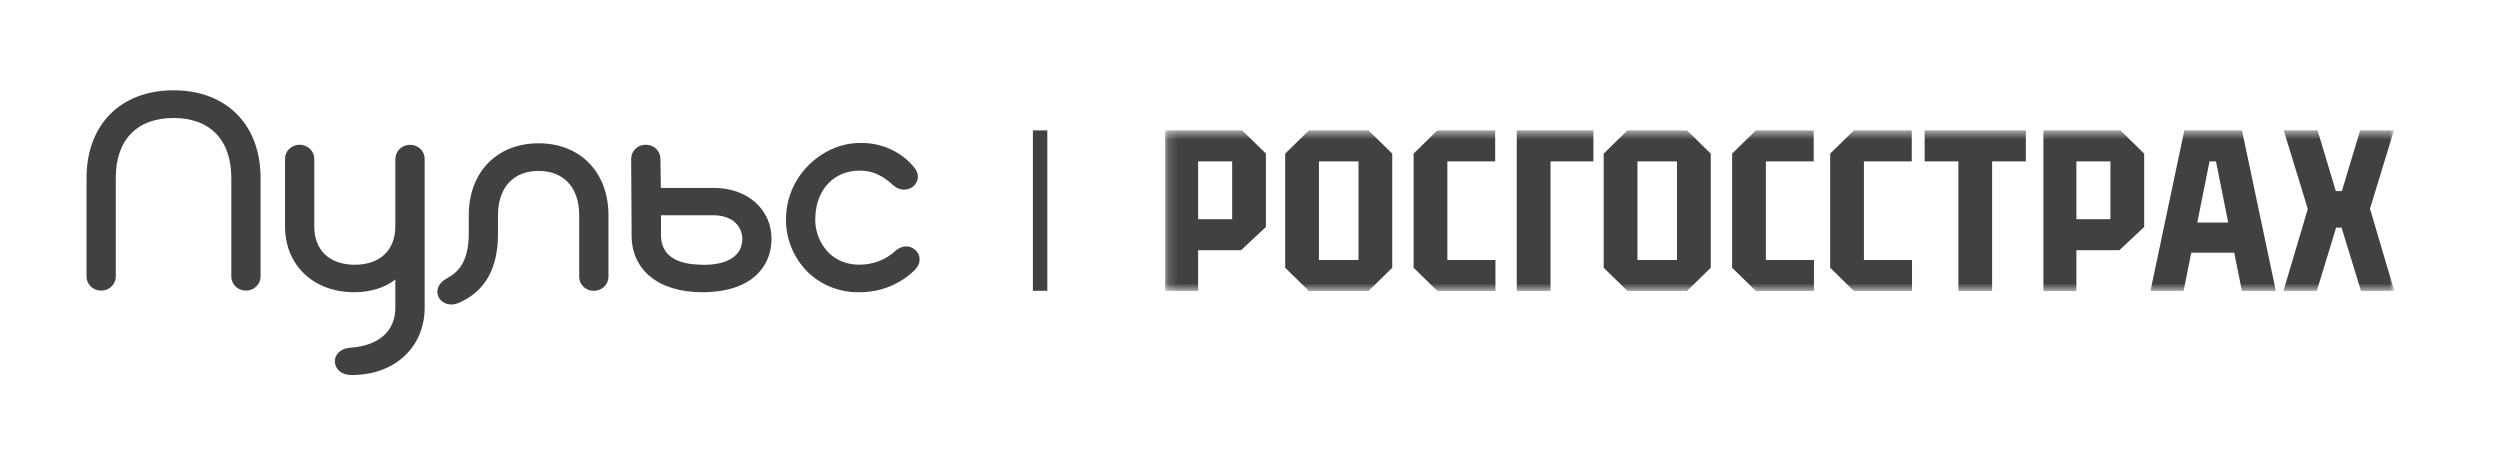<svg width="260" height="48" viewBox="0 0 260 48" fill="none" xmlns="http://www.w3.org/2000/svg">
<path d="M41.114 16.508V23.532C41.114 26.004 39.54 27.533 36.898 27.533C34.257 27.533 32.683 26.013 32.683 23.532V16.508C32.683 16.317 32.643 16.127 32.567 15.951C32.49 15.774 32.378 15.614 32.236 15.479C32.095 15.344 31.927 15.237 31.742 15.164C31.558 15.091 31.36 15.054 31.16 15.054C30.757 15.054 30.371 15.207 30.086 15.48C29.802 15.753 29.642 16.123 29.642 16.508V23.532C29.637 27.569 32.576 30.392 36.857 30.392C38.416 30.392 40.069 29.947 41.114 29.058V32.001C41.114 34.495 39.331 35.953 36.471 36.158C34.15 36.327 34.401 38.963 36.471 38.999C40.989 39.07 44.164 36.131 44.164 32.001V16.513C44.165 16.322 44.126 16.132 44.05 15.956C43.974 15.779 43.862 15.618 43.721 15.483C43.58 15.348 43.412 15.241 43.228 15.168C43.043 15.095 42.846 15.058 42.646 15.059C42.446 15.058 42.248 15.095 42.064 15.168C41.879 15.241 41.711 15.348 41.57 15.483C41.428 15.618 41.316 15.779 41.239 15.955C41.163 16.132 41.123 16.321 41.123 16.513L41.114 16.508ZM73.005 27.529C71.951 27.507 68.743 27.444 68.743 24.444V22.39H74.231C76.227 22.39 77.235 23.599 77.198 24.937C77.151 26.56 75.744 27.542 73.195 27.542H72.991L73.005 27.529ZM65.642 16.504L65.688 24.479C65.688 28.125 68.529 30.392 73.033 30.392C78.14 30.392 80.188 27.76 80.239 24.933C80.29 21.896 77.857 19.544 74.231 19.544H68.729L68.683 16.504C68.683 16.118 68.523 15.748 68.238 15.476C67.953 15.203 67.567 15.05 67.165 15.05C66.965 15.049 66.767 15.086 66.582 15.159C66.397 15.232 66.23 15.339 66.088 15.474C65.947 15.609 65.834 15.77 65.758 15.946C65.681 16.123 65.642 16.312 65.642 16.504ZM48.751 22.39V24.297C48.751 27.36 47.54 28.365 46.481 28.947C44.443 30.067 45.868 32.303 47.716 31.499C50.441 30.307 51.792 27.942 51.792 24.297V22.39C51.792 19.527 53.371 17.775 56.013 17.775C58.654 17.775 60.237 19.527 60.237 22.39V28.791C60.237 28.983 60.276 29.172 60.352 29.349C60.428 29.525 60.54 29.686 60.681 29.821C60.822 29.956 60.989 30.063 61.174 30.136C61.358 30.209 61.556 30.246 61.756 30.245C61.956 30.246 62.153 30.209 62.338 30.136C62.523 30.063 62.691 29.956 62.832 29.821C62.974 29.686 63.086 29.526 63.163 29.349C63.239 29.172 63.279 28.983 63.279 28.791V22.39C63.279 17.913 60.358 14.903 56.013 14.903C51.667 14.903 48.751 17.913 48.751 22.39ZM81.757 22.416C81.688 23.508 81.859 24.602 82.258 25.626C82.658 26.651 83.278 27.584 84.078 28.365C84.776 29.025 85.606 29.544 86.517 29.892C87.429 30.241 88.404 30.41 89.385 30.392C90.466 30.397 91.536 30.192 92.532 29.788C93.527 29.385 94.426 28.791 95.174 28.045C96.511 26.649 94.71 24.768 93.164 26.057C92.666 26.528 92.075 26.899 91.427 27.151C90.778 27.403 90.085 27.53 89.385 27.524C88.802 27.539 88.223 27.441 87.681 27.237C87.138 27.034 86.644 26.727 86.228 26.337C85.72 25.821 85.33 25.209 85.084 24.539C84.838 23.87 84.74 23.159 84.798 22.452C84.942 19.669 86.752 17.744 89.413 17.744C90.805 17.744 91.818 18.286 92.899 19.264C94.292 20.536 96.307 18.931 95.086 17.419C94.416 16.598 93.553 15.938 92.568 15.496C91.582 15.053 90.501 14.84 89.413 14.872C85.722 14.872 81.984 18.024 81.757 22.394V22.416ZM9 18.495V28.769C9 29.155 9.16 29.525 9.445 29.797C9.729 30.07 10.116 30.223 10.518 30.223C10.718 30.224 10.916 30.186 11.101 30.114C11.285 30.041 11.453 29.934 11.595 29.799C11.736 29.664 11.848 29.503 11.925 29.327C12.002 29.15 12.041 28.96 12.041 28.769V18.495C12.041 14.561 14.232 12.271 18.049 12.271C21.865 12.271 24.056 14.574 24.056 18.495V28.769C24.056 29.155 24.216 29.525 24.501 29.797C24.786 30.07 25.172 30.223 25.575 30.223C25.774 30.224 25.972 30.186 26.157 30.114C26.342 30.041 26.51 29.934 26.651 29.799C26.793 29.664 26.905 29.503 26.982 29.327C27.058 29.15 27.098 28.96 27.098 28.769V18.495C27.098 12.965 23.546 9.391 18.049 9.391C12.552 9.391 9 12.965 9 18.495Z" fill="#414141"/>
<mask id="mask0_693_6913" style="mask-type:luminance" maskUnits="userSpaceOnUse" x="121" y="13" width="129" height="18">
<path d="M249.006 13.56H121.174V30.262H249.006V13.56Z" fill="white"/>
</mask>
<g mask="url(#mask0_693_6913)">
<path d="M157.744 30.259H161.254V16.783H165.716V13.56H157.744V30.259Z" fill="#414141"/>
<path d="M200.162 16.783H203.671V30.259H207.18V16.783H210.688V13.56H200.162V16.783Z" fill="#414141"/>
<path d="M121.174 13.56V30.259H124.605V26.019H129.07L131.655 23.604V15.975L129.189 13.56H121.174ZM128.146 22.796H124.605V16.784H128.146V22.796Z" fill="#414141"/>
<path d="M136.125 13.562L133.658 15.977V27.846L136.127 30.261H142.323L144.794 27.846V15.977L142.323 13.562H136.125ZM141.283 27.039H137.169V16.785H141.283V27.039Z" fill="#414141"/>
<path d="M150.524 16.783H155.499V13.56H149.482L147.015 15.975V27.845L149.482 30.261H155.526V27.038H150.524V16.783Z" fill="#414141"/>
<path d="M169.25 13.562L166.783 15.977V27.846L169.252 30.261H175.448L177.919 27.846V15.977L175.448 13.562H169.25ZM174.408 27.039H170.294V16.785H174.408V27.039Z" fill="#414141"/>
<path d="M212.514 13.562V30.261H215.945V26.021H220.41L222.995 23.606V15.977L220.529 13.562H212.514ZM219.485 22.798H215.945V16.785H219.485V22.798Z" fill="#414141"/>
<path d="M183.649 16.783H188.624V13.56H182.607L180.14 15.975V27.845L182.607 30.261H188.651V27.038H183.649V16.783Z" fill="#414141"/>
<path d="M193.847 16.783H198.822V13.56H192.805L190.338 15.975V27.845L192.805 30.261H198.85V27.038H193.847V16.783Z" fill="#414141"/>
<path d="M246.479 21.698L248.973 13.56H245.455L243.558 19.869H242.925L241.028 13.56H237.51L240.011 21.734L237.477 30.259H240.944L242.958 23.674H243.525L245.541 30.259H249.006L246.479 21.698Z" fill="#414141"/>
<path d="M233.158 30.259H236.689L233.167 13.56H227.17L223.648 30.259H227.093L227.89 26.279H232.361L233.158 30.259ZM228.518 23.142L229.79 16.783H230.46L231.733 23.142H228.518Z" fill="#414141"/>
</g>
<path d="M108.171 13.56V30.241" stroke="#414141" stroke-width="1.5"/>
</svg>
